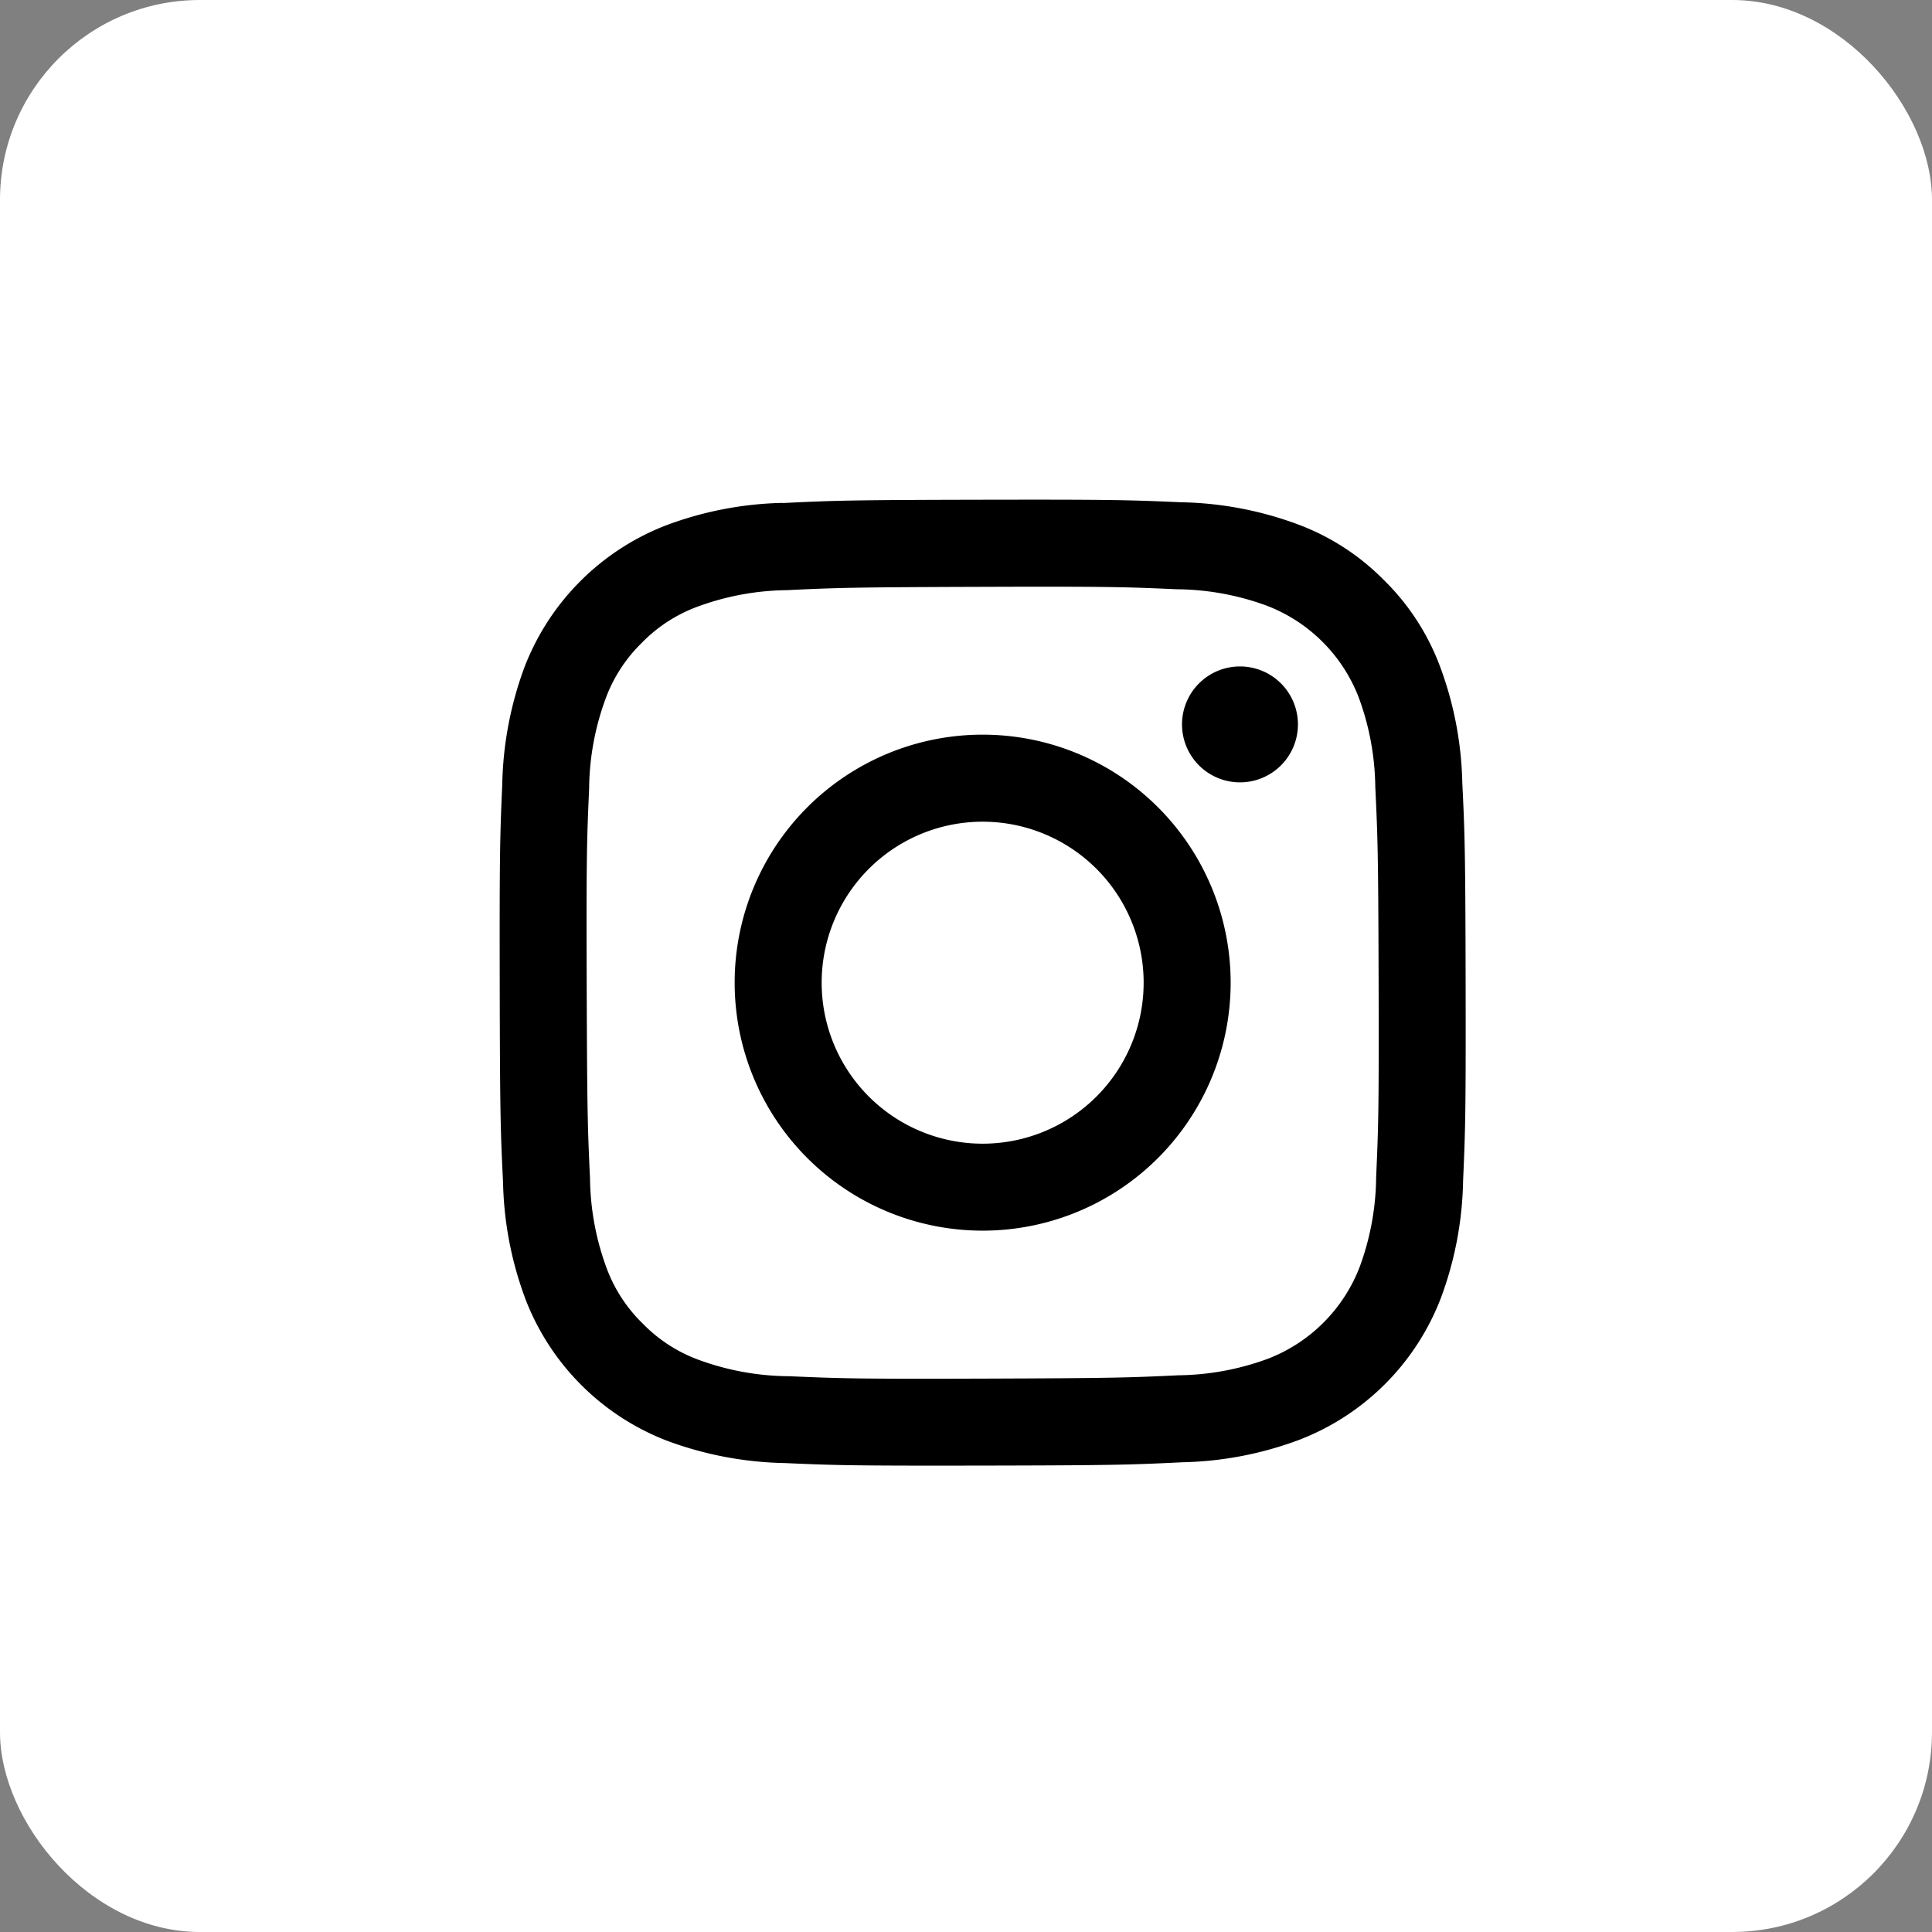<svg xmlns="http://www.w3.org/2000/svg" width="58" height="58"><rect width="100%" height="100%" fill="#808080" stroke="none"/><g data-name="グループ 50175" transform="translate(4213 -7192)"><rect width="58" height="58" fill="#fff" data-name="長方形 30100" rx="6" transform="translate(-4213 7192)"/><path d="M-4189.505 7207.097a10.6 10.6 0 0 0-3.517.681 7.42 7.42 0 0 0-4.233 4.251 10.7 10.7 0 0 0-.667 3.521c-.068 1.544-.083 2.04-.076 5.977s.025 4.431.1 5.978a10.6 10.6 0 0 0 .681 3.517 7.4 7.4 0 0 0 4.249 4.233 10.7 10.7 0 0 0 3.52.667c1.543.068 2.04.083 5.977.076s4.432-.025 5.979-.1a10.6 10.6 0 0 0 3.516-.681 7.4 7.4 0 0 0 4.232-4.249 10.6 10.6 0 0 0 .667-3.519c.068-1.548.084-2.042.076-5.979s-.025-4.431-.1-5.977a10.6 10.6 0 0 0-.681-3.518 7.1 7.1 0 0 0-1.677-2.565 7.1 7.1 0 0 0-2.57-1.665 10.6 10.6 0 0 0-3.52-.667c-1.543-.067-2.04-.084-5.978-.076s-4.431.024-5.977.1m.169 26.213a8 8 0 0 1-2.693-.493 4.5 4.5 0 0 1-1.671-1.082 4.5 4.5 0 0 1-1.088-1.665 8 8 0 0 1-.5-2.692c-.072-1.528-.087-1.987-.1-5.858s.006-4.329.073-5.858a8 8 0 0 1 .495-2.693 4.5 4.5 0 0 1 1.081-1.67 4.5 4.5 0 0 1 1.666-1.087 8 8 0 0 1 2.691-.5c1.529-.073 1.987-.087 5.858-.1s4.33.006 5.86.073a8 8 0 0 1 2.692.493 4.8 4.8 0 0 1 2.758 2.747 8 8 0 0 1 .5 2.69c.073 1.529.089 1.988.1 5.858s-.007 4.33-.074 5.858a8 8 0 0 1-.493 2.694 4.8 4.8 0 0 1-2.747 2.757 8 8 0 0 1-2.69.5c-1.529.072-1.987.087-5.859.1s-4.329-.007-5.858-.073m11.819-19.564a1.74 1.74 0 1 0 1.737-1.743 1.74 1.74 0 0 0-1.737 1.743m-13.43 7.765a7.445 7.445 0 1 0 7.431-7.46 7.445 7.445 0 0 0-7.431 7.46m2.612-.005a4.833 4.833 0 1 1 4.843 4.824 4.833 4.833 0 0 1-4.843-4.824"/></g></svg>